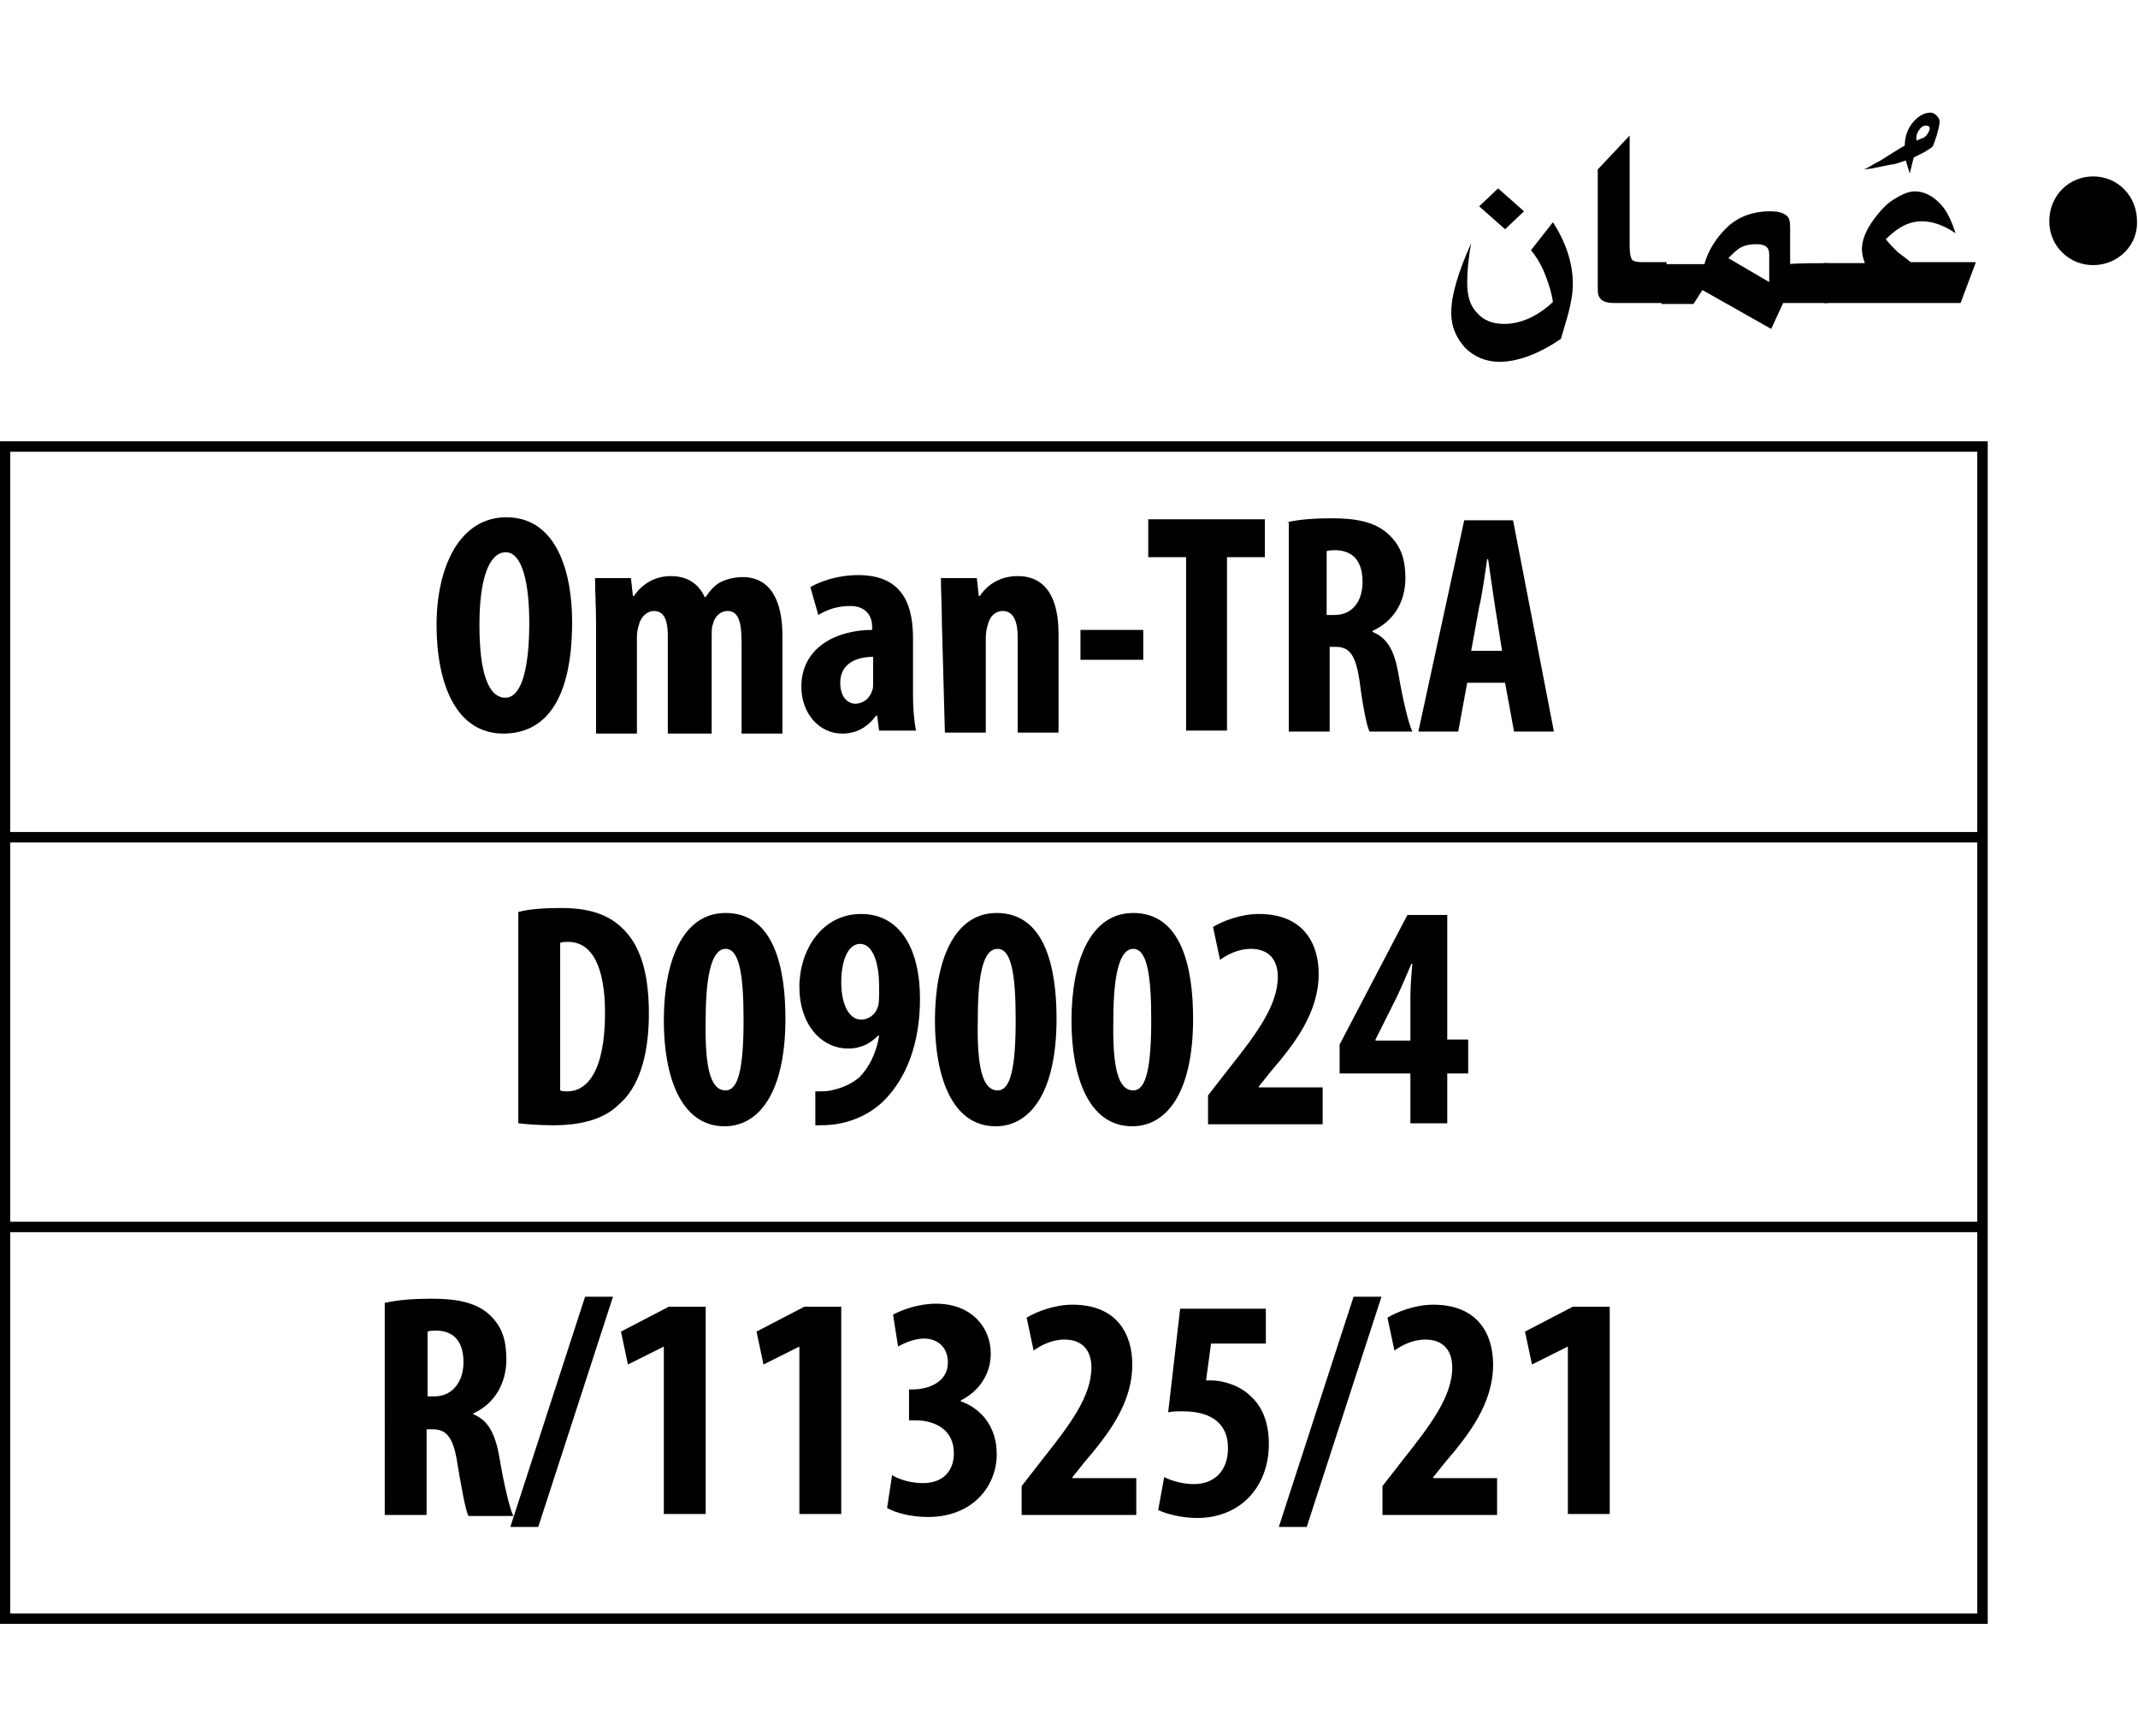 <?xml version="1.0" encoding="utf-8"?>
<!-- Generator: Adobe Illustrator 25.0.0, SVG Export Plug-In . SVG Version: 6.00 Build 0)  -->
<svg version="1.1" id="レイヤー_1" xmlns="http://www.w3.org/2000/svg" xmlns:xlink="http://www.w3.org/1999/xlink" x="0px"
	 y="0px" width="214.5px" height="174.2px" viewBox="0 0 214.5 174.2" style="enable-background:new 0 0 214.5 174.2;"
	 xml:space="preserve">
<style type="text/css">
	.st0{display:none;}
	.st1{display:inline;}
	.st2{fill:none;}
	.st3{fill:none;stroke:#000000;stroke-width:1.05;stroke-miterlimit:22.926;}
	.st4{fill:#ED1C24;}
	.st5{fill:#FFFFFF;}
</style>
<g id="Line">
</g>
<g id="Data_x5F_outlile">
</g>
<g id="Data" class="st0">
	<g class="st1">
		<rect x="79.9" y="76.8" class="st2" width="50.7" height="29.1"/>
		<path d="M93.2,79.9c0,2.3-0.8,3.2-2,3.2c-1.4,0-1.9-1.5-1.9-3.1c0-1.7,0.7-3.1,2-3.1C92.8,76.9,93.2,78.5,93.2,79.9z M90.5,80
			c0,1.4,0.3,2.1,0.7,2.1c0.5,0,0.7-0.9,0.7-2.1c0-1.1-0.2-2-0.7-2C90.8,77.9,90.5,78.7,90.5,80z"/>
		<path d="M93.9,79.9c0-0.5,0-0.9,0-1.3h1l0.1,0.5l0,0c0.2-0.3,0.6-0.6,1.1-0.6s0.8,0.2,1,0.6l0,0c0.1-0.2,0.3-0.3,0.4-0.4
			c0.2-0.1,0.4-0.2,0.6-0.2c0.8,0,1.1,0.6,1.1,1.7V83H98v-2.6c0-0.5-0.1-0.9-0.4-0.9c-0.2,0-0.4,0.1-0.4,0.4c0,0.1,0,0.2,0,0.3V83
			H96v-2.8c0-0.3,0-0.7-0.4-0.7c-0.2,0-0.4,0.1-0.4,0.4c0,0.1,0,0.2,0,0.3V83H94L93.9,79.9L93.9,79.9z"/>
		<path d="M102,83l-0.1-0.4l0,0c-0.2,0.3-0.6,0.5-1,0.5c-0.7,0-1.2-0.6-1.2-1.3c0-1.2,1-1.6,2-1.6V80c0-0.3-0.2-0.6-0.6-0.6
			s-0.6,0.1-0.9,0.3l-0.2-0.8c0.2-0.1,0.8-0.3,1.4-0.3c1.3,0,1.6,0.9,1.6,1.8V82c0,0.4,0,0.7,0.1,1H102z M101.8,80.9
			c-0.4,0-0.9,0.1-0.9,0.7c0,0.4,0.2,0.6,0.4,0.6c0.2,0,0.4-0.1,0.5-0.4c0-0.1,0-0.1,0-0.2V80.9z"/>
		<path d="M103.8,79.9c0-0.5,0-0.9,0-1.3h1l0.1,0.5l0,0c0.2-0.4,0.6-0.6,1.1-0.6c0.8,0,1.2,0.7,1.2,1.6V83H106v-2.8
			c0-0.4-0.1-0.7-0.4-0.7c-0.2,0-0.4,0.1-0.4,0.4c0,0.1-0.1,0.2-0.1,0.4V83h-1.2L103.8,79.9L103.8,79.9z"/>
		<path d="M109.6,80.1v0.8h-1.8v-0.8H109.6z"/>
		<path d="M110.8,78h-1.1v-1.1h3.3V78h-1v5h-1.2C110.8,83,110.8,78,110.8,78z"/>
		<path d="M113.7,77c0.4-0.1,0.8-0.1,1.3-0.1c0.6,0,1.2,0.1,1.6,0.4s0.5,0.7,0.5,1.3c0,0.6-0.3,1.2-0.9,1.5l0,0
			c0.4,0.2,0.6,0.5,0.7,1.2s0.3,1.4,0.4,1.6H116c-0.1-0.2-0.2-0.8-0.3-1.4c-0.1-0.8-0.3-1-0.7-1h-0.2V83h-1.2
			C113.7,83,113.7,77,113.7,77z M114.8,79.7h0.2c0.5,0,0.8-0.4,0.8-0.9s-0.2-0.9-0.7-0.9c-0.1,0-0.2,0-0.3,0V79.7z"/>
		<path d="M118.9,81.6l-0.3,1.4h-1.1l1.3-6.1h1.4l1.2,6.1h-1.1l-0.3-1.4H118.9z M119.8,80.7l-0.2-1.3c-0.1-0.4-0.1-1-0.2-1.4l0,0
			c-0.1,0.4-0.2,1-0.2,1.4l-0.2,1.3C119,80.7,119.8,80.7,119.8,80.7z"/>
		<path d="M92.1,88.2c0.3-0.1,0.7-0.1,1.2-0.1c0.8,0,1.3,0.2,1.7,0.5c0.5,0.5,0.8,1.3,0.8,2.4c0,1.2-0.3,2.1-0.8,2.6
			c-0.4,0.4-1,0.6-1.9,0.6c-0.4,0-0.7,0-1-0.1C92.1,94.1,92.1,88.2,92.1,88.2z M93.3,93.3c0.1,0,0.1,0,0.2,0c0.6,0,1.1-0.6,1.1-2.2
			c0-1.2-0.3-2-1-2c-0.1,0-0.2,0-0.2,0C93.3,89.1,93.3,93.3,93.3,93.3z"/>
		<path d="M99.6,91.2c0,2.1-0.8,3-1.7,3c-1.3,0-1.7-1.5-1.7-3c0-1.7,0.5-3,1.8-3C99.3,88.3,99.6,89.8,99.6,91.2z M97.4,91.3
			c0,1.4,0.2,2,0.5,2c0.4,0,0.5-0.6,0.5-2c0-1.3-0.1-2-0.5-2C97.6,89.3,97.4,89.9,97.4,91.3z"/>
		<path d="M100.5,93.3c0.2,0,0.3,0,0.5,0s0.5-0.2,0.7-0.4c0.3-0.2,0.5-0.7,0.6-1.2l0,0c-0.2,0.2-0.5,0.4-0.8,0.4
			c-0.8,0-1.4-0.7-1.4-1.7s0.6-2.1,1.7-2.1s1.7,1,1.7,2.4c0,1.3-0.4,2.3-1,2.8c-0.4,0.4-0.9,0.6-1.4,0.7c-0.2,0-0.4,0-0.5,0
			L100.5,93.3L100.5,93.3z M101.2,90.2c0,0.6,0.2,1,0.5,1c0.2,0,0.4-0.2,0.4-0.3c0-0.1,0.1-0.2,0.1-0.6c0-0.8-0.2-1.2-0.5-1.2
			C101.4,89.1,101.2,89.5,101.2,90.2z"/>
		<path d="M107.3,91.2c0,2.1-0.8,3-1.7,3c-1.3,0-1.7-1.5-1.7-3c0-1.7,0.5-3,1.8-3C107,88.3,107.3,89.8,107.3,91.2z M105.1,91.3
			c0,1.4,0.2,2,0.5,2c0.4,0,0.5-0.6,0.5-2c0-1.3-0.1-2-0.5-2S105.1,89.9,105.1,91.3z"/>
		<path d="M111.1,91.2c0,2.1-0.8,3-1.7,3c-1.3,0-1.7-1.5-1.7-3c0-1.7,0.5-3,1.8-3C110.8,88.3,111.1,89.8,111.1,91.2z M108.9,91.3
			c0,1.4,0.2,2,0.5,2c0.4,0,0.5-0.6,0.5-2c0-1.3-0.1-2-0.5-2C109.1,89.3,108.9,89.9,108.9,91.3z"/>
		<path d="M111.5,94.2v-0.8l0.6-0.7c0.8-1,1.4-1.8,1.4-2.6c0-0.5-0.3-0.8-0.7-0.8c-0.4,0-0.7,0.2-0.9,0.3l-0.2-0.9
			c0.3-0.2,0.8-0.4,1.3-0.4c1.3,0,1.7,0.9,1.7,1.7c0,1.1-0.7,2-1.4,2.8l-0.4,0.4l0,0h1.8v1H111.5z"/>
		<path d="M117.3,94.2v-1.4h-2V92l1.9-3.6h1.1v3.5h0.6v0.9h-0.6v1.4L117.3,94.2L117.3,94.2z M117.3,91.9v-1.2c0-0.3,0-0.7,0.1-1l0,0
			c-0.1,0.3-0.3,0.6-0.4,0.9l-0.6,1.2l0,0L117.3,91.9L117.3,91.9z"/>
		<path d="M89.7,99.4c0.4-0.1,0.8-0.1,1.3-0.1c0.6,0,1.2,0.1,1.6,0.4s0.5,0.7,0.5,1.3c0,0.6-0.3,1.2-0.9,1.5l0,0
			c0.4,0.2,0.6,0.5,0.7,1.2s0.3,1.4,0.4,1.6H92c-0.1-0.2-0.2-0.8-0.3-1.4c-0.1-0.8-0.3-1-0.7-1h-0.2v2.4h-1.2
			C89.7,105.4,89.7,99.4,89.7,99.4z M90.9,102.1h0.2c0.5,0,0.8-0.4,0.8-0.9s-0.2-0.9-0.7-0.9c-0.1,0-0.2,0-0.3,0V102.1z"/>
		<path d="M93.2,105.8l2.1-6.5h0.8l-2.1,6.5H93.2z"/>
		<path d="M96.6,104.5c0.2,0,0.3,0,0.5,0s0.5-0.2,0.7-0.4c0.3-0.2,0.5-0.7,0.6-1.2l0,0c-0.2,0.2-0.5,0.4-0.8,0.4
			c-0.8,0-1.4-0.7-1.4-1.7s0.6-2.1,1.7-2.1s1.7,1,1.7,2.4c0,1.3-0.4,2.3-1,2.8c-0.4,0.4-0.9,0.6-1.4,0.7c-0.2,0-0.4,0-0.5,0
			L96.6,104.5L96.6,104.5z M97.3,101.4c0,0.6,0.2,1,0.5,1c0.2,0,0.4-0.2,0.4-0.3c0-0.1,0.1-0.2,0.1-0.6c0-0.8-0.2-1.2-0.5-1.2
			S97.3,100.7,97.3,101.4z"/>
		<path d="M100,105.4v-0.8l0.6-0.7c0.8-1,1.4-1.8,1.4-2.6c0-0.5-0.3-0.8-0.7-0.8c-0.4,0-0.7,0.2-0.9,0.3l-0.2-0.9
			c0.3-0.2,0.8-0.4,1.3-0.4c1.3,0,1.7,0.9,1.7,1.7c0,1.1-0.7,2-1.4,2.8l-0.4,0.4l0,0h1.8v1H100z"/>
		<path d="M106.8,100.4c-0.1,0-0.3,0-0.5,0.1c-0.8,0.2-1.2,0.8-1.3,1.6l0,0c0.2-0.3,0.5-0.5,0.9-0.5c0.8,0,1.3,0.7,1.3,1.8
			c0,1-0.5,2.1-1.7,2.1c-1.1,0-1.8-1-1.8-2.4c0-1.3,0.4-2.2,1-2.7c0.4-0.4,0.9-0.7,1.4-0.8c0.3-0.1,0.5-0.1,0.6-0.1L106.8,100.4
			L106.8,100.4z M106.1,103.4c0-0.5-0.2-1-0.5-1c-0.2,0-0.4,0.1-0.5,0.4c0,0.1-0.1,0.2-0.1,0.5c0,0.8,0.2,1.3,0.6,1.3
			C105.9,104.6,106.1,104.1,106.1,103.4z"/>
		<path d="M110.6,100.4c-0.1,0-0.3,0-0.5,0.1c-0.8,0.2-1.2,0.8-1.3,1.6l0,0c0.2-0.3,0.5-0.5,0.9-0.5c0.8,0,1.3,0.7,1.3,1.8
			c0,1-0.5,2.1-1.7,2.1c-1.1,0-1.8-1-1.8-2.4c0-1.3,0.4-2.2,1-2.7c0.4-0.4,0.9-0.7,1.4-0.8c0.3-0.1,0.5-0.1,0.6-0.1L110.6,100.4
			L110.6,100.4z M109.9,103.4c0-0.5-0.2-1-0.5-1c-0.2,0-0.4,0.1-0.5,0.4c0,0.1-0.1,0.2-0.1,0.5c0,0.8,0.2,1.3,0.6,1.3
			C109.8,104.6,109.9,104.1,109.9,103.4z"/>
		<path d="M111,105.8l2.1-6.5h0.8l-2.1,6.5H111z"/>
		<path d="M114,105.4v-0.8l0.6-0.7c0.8-1,1.4-1.8,1.4-2.6c0-0.5-0.3-0.8-0.7-0.8c-0.4,0-0.7,0.2-0.9,0.3l-0.2-0.9
			c0.3-0.2,0.8-0.4,1.3-0.4c1.3,0,1.7,0.9,1.7,1.7c0,1.1-0.7,2-1.4,2.8l-0.4,0.4l0,0h1.8v1H114z"/>
		<path d="M121.2,102.4c0,2.1-0.8,3-1.7,3c-1.3,0-1.7-1.5-1.7-3c0-1.7,0.5-3,1.8-3C120.9,99.5,121.2,101,121.2,102.4z M119,102.5
			c0,1.4,0.2,2,0.5,2c0.4,0,0.5-0.6,0.5-2c0-1.3-0.1-2-0.5-2C119.2,100.5,119,101.1,119,102.5z"/>
	</g>
</g>
<g id="Country_x5F_outlile">
	<g>
		<rect x="0.5" y="44.8" class="st3" width="198.4" height="117.6"/>
		<line class="st3" x1="0.5" y1="84" x2="199" y2="84"/>
		<line class="st3" x1="0.5" y1="123.1" x2="199" y2="123.1"/>
		<g>
			<path d="M57.4,62.4c0,8-2.8,11.2-6.9,11.2c-4.8,0-6.7-5.1-6.7-10.9s2.3-10.8,7-10.8C55.9,51.9,57.4,57.5,57.4,62.4z M48.1,62.7
				c0,4.8,0.9,7.3,2.6,7.3c1.7,0,2.4-3.2,2.4-7.5c0-3.7-0.6-7.1-2.4-7.1C49,55.5,48.1,58.2,48.1,62.7z"/>
			<path d="M59.8,62.6c0-1.7-0.1-3.2-0.1-4.6h3.6l0.2,1.8h0.1c0.8-1.2,2.1-2,3.7-2c1.7,0,2.8,0.8,3.4,2.1h0.1
				c0.4-0.6,0.9-1.2,1.5-1.5s1.4-0.5,2.2-0.5c2.7,0,4,2.2,4,5.9v9.8h-4.1v-9.1c0-1.8-0.2-3.2-1.4-3.2c-0.7,0-1.3,0.5-1.5,1.4
				c-0.1,0.2-0.1,0.7-0.1,1.1v9.8H67v-9.7c0-1.1-0.1-2.6-1.4-2.6c-0.6,0-1.3,0.5-1.5,1.4c-0.1,0.3-0.2,0.7-0.2,1.2v9.7h-4.1V62.6z"
				/>
			<path d="M91.6,69.8c0,1.2,0.1,2.5,0.3,3.5h-3.7L88,71.8h-0.1c-0.9,1.2-2,1.8-3.4,1.8c-2.3,0-4.1-2-4.1-4.7c0-4,3.6-5.7,7.1-5.7
				v-0.3c0-1.2-0.7-2.1-2.2-2.1c-1.2,0-2.2,0.3-3.2,0.9l-0.8-2.8c0.9-0.5,2.6-1.2,4.8-1.2c4.7,0,5.5,3.3,5.5,6.4L91.6,69.8
				L91.6,69.8z M87.6,65.9c-1.4,0-3.3,0.5-3.3,2.6c0,1.5,0.8,2.1,1.5,2.1s1.4-0.4,1.7-1.3c0.1-0.2,0.1-0.5,0.1-0.7
				C87.6,68.5,87.6,65.9,87.6,65.9z"/>
			<path d="M94.5,62.6c0-1.7-0.1-3.2-0.1-4.6H98l0.2,1.8h0.1c0.8-1.2,2.1-2,3.8-2c2.9,0,4.1,2.3,4.1,5.8v9.9h-4.1v-9.6
				c0-1.3-0.3-2.6-1.5-2.6c-0.7,0-1.3,0.5-1.5,1.4c-0.1,0.3-0.2,0.8-0.2,1.4v9.4h-4.1L94.5,62.6L94.5,62.6z"/>
			<path d="M114.7,63.2v3h-6.3v-3C108.4,63.2,114.7,63.2,114.7,63.2z"/>
			<path d="M119,55.9h-3.8v-3.8h11.7v3.8h-3.8v17.4H119V55.9z"/>
			<path d="M129.1,52.4c1.3-0.3,2.9-0.4,4.5-0.4c2.3,0,4.3,0.3,5.7,1.6c1.3,1.2,1.7,2.6,1.7,4.4c0,2.3-1.1,4.3-3.3,5.3v0.1
				c1.5,0.6,2.2,1.9,2.6,4.2c0.4,2.4,1,5,1.4,5.8h-4.3c-0.3-0.6-0.7-2.7-1-5.1c-0.4-2.6-1-3.4-2.4-3.4h-0.6v8.5h-4.1v-21H129.1z
				 M133.2,61.7h0.7c1.8,0,2.8-1.4,2.8-3.3c0-1.8-0.7-3.1-2.6-3.2c-0.3,0-0.8,0-1,0.1v6.4H133.2z"/>
			<path d="M147.2,68.5l-0.9,4.9h-4l4.6-21.2h4.9l4.1,21.2h-4l-0.9-4.9H147.2z M150.7,65.3l-0.7-4.4c-0.2-1.3-0.5-3.4-0.7-4.8h-0.1
				c-0.2,1.4-0.5,3.6-0.8,4.8l-0.8,4.4H150.7L150.7,65.3z"/>
			<path class="st0" d="M53.6,91.6c1-0.3,2.6-0.4,4.2-0.4c2.7,0,4.5,0.6,5.9,1.9c1.8,1.6,2.8,4.4,2.8,8.6c0,4.3-1.1,7.3-3,9
				c-1.4,1.4-3.5,2-6.5,2c-1.3,0-2.6-0.1-3.4-0.2V91.6z M57.7,109.3c0.2,0.1,0.5,0.1,0.7,0.1c2,0,3.7-2,3.7-7.8c0-4.3-1.1-7-3.6-7
				c-0.3,0-0.6,0-0.8,0.1L57.7,109.3L57.7,109.3z"/>
			<path class="st0" d="M79.9,102.2c0,7.3-2.7,10.6-6,10.6c-4.5,0-6-5.1-6-10.4c0-5.9,1.9-10.6,6.1-10.6
				C78.8,91.8,79.9,97.3,79.9,102.2z M72.1,102.3c-0.1,4.8,0.5,7,1.9,7c1.3,0,1.7-2.3,1.7-7c0-4.4-0.4-7-1.7-7
				C72.7,95.4,72.1,97.6,72.1,102.3z"/>
			<path class="st0" d="M83,109.4c0.8,0,1.2,0,1.9-0.2c0.8-0.2,1.7-0.6,2.4-1.2c0.9-0.8,1.6-2.3,2-4.1h-0.1
				c-0.7,0.7-1.6,1.3-2.9,1.3c-2.6,0-4.8-2.4-4.8-6.1c0-3.5,2.2-7.2,6.1-7.2c3.8,0,5.8,3.5,5.8,8.4c0,4.6-1.5,7.9-3.4,9.9
				c-1.3,1.4-3.1,2.3-5,2.6c-0.7,0.1-1.3,0.1-1.9,0.1C83,112.8,83,109.4,83,109.4z M87.3,94.8c-1,0-1.8,1.4-1.8,3.8
				c0,2,0.7,3.6,1.9,3.6c0.7,0,1.4-0.5,1.6-1.1c0.2-0.4,0.2-0.8,0.2-2.2C89.1,96.3,88.4,94.8,87.3,94.8L87.3,94.8z"/>
			<path class="st0" d="M106.8,102.2c0,7.3-2.7,10.6-6,10.6c-4.5,0-6-5.1-6-10.4c0-5.9,1.9-10.6,6.1-10.6
				C105.6,91.8,106.8,97.3,106.8,102.2z M98.9,102.3c-0.1,4.8,0.5,7,1.9,7c1.3,0,1.7-2.3,1.7-7c0-4.4-0.4-7-1.7-7
				C99.6,95.4,98.9,97.6,98.9,102.3z"/>
			<path class="st0" d="M120.2,102.2c0,7.3-2.7,10.6-6,10.6c-4.5,0-6-5.1-6-10.4c0-5.9,1.9-10.6,6.1-10.6
				C119.1,91.8,120.2,97.3,120.2,102.2z M112.4,102.3c-0.1,4.8,0.5,7,1.9,7c1.3,0,1.7-2.3,1.7-7c0-4.4-0.4-7-1.7-7
				C113,95.4,112.3,97.6,112.4,102.3z"/>
			<path class="st0" d="M121.6,112.6v-2.8l2-2.6c2.6-3.4,4.8-6.2,4.8-9.1c0-1.6-0.9-2.8-2.6-2.8c-1.3,0-2.3,0.6-3.1,1l-0.7-3.2
				c0.9-0.6,2.7-1.3,4.6-1.3c4.5,0,5.9,3,5.9,5.9c0,3.8-2.4,6.9-4.8,9.7l-1.2,1.4v0.1h6.3v3.7C132.8,112.6,121.6,112.6,121.6,112.6z
				"/>
			<path class="st0" d="M141.7,112.6v-4.9h-7v-2.8l6.7-12.8h4v12.3h2v3.3h-2v4.9H141.7z M141.7,104.4v-4.2c0-1.1,0.1-2.3,0.2-3.4
				h-0.1c-0.5,1.1-0.9,2-1.4,3.2l-2.2,4.3v0.1H141.7L141.7,104.4z"/>
			<path class="st0" d="M45.1,130.8c1.3-0.3,2.9-0.4,4.5-0.4c2.3,0,4.3,0.3,5.7,1.6c1.3,1.2,1.7,2.6,1.7,4.4c0,2.3-1.1,4.3-3.3,5.3
				v0.1c1.4,0.6,2.2,1.9,2.6,4.2c0.4,2.4,1,5,1.4,5.8h-4.3c-0.3-0.6-0.7-2.7-1-5.1c-0.4-2.6-1-3.4-2.4-3.4h-0.6v8.5h-4.1v-21
				L45.1,130.8L45.1,130.8z M49.2,140.1h0.7c1.8,0,2.8-1.4,2.8-3.3c0-1.8-0.7-3.1-2.6-3.2c-0.3,0-0.8,0-1,0.1
				C49.2,133.8,49.2,140.1,49.2,140.1z"/>
			<path class="st0" d="M57.4,153l7.4-22.8h2.7L60.1,153H57.4z"/>
			<path class="st0" d="M69.2,148.6c0.8,0,1.2,0,1.9-0.2c0.8-0.2,1.7-0.6,2.4-1.2c0.9-0.9,1.6-2.3,2-4.1h-0.1
				c-0.7,0.7-1.6,1.3-2.9,1.3c-2.6,0-4.8-2.4-4.8-6.1c0-3.5,2.2-7.2,6.1-7.2c3.8,0,5.8,3.5,5.8,8.4c0,4.6-1.5,7.9-3.4,9.9
				c-1.3,1.4-3.1,2.3-5,2.6c-0.7,0.1-1.3,0.1-1.9,0.1L69.2,148.6L69.2,148.6z M73.5,134c-1,0-1.8,1.4-1.8,3.8c0,2,0.7,3.6,1.9,3.6
				c0.7,0,1.4-0.5,1.6-1.1c0.2-0.4,0.2-0.8,0.2-2.2C75.4,135.5,74.6,134,73.5,134L73.5,134L73.5,134z"/>
			<path class="st0" d="M81.1,151.8V149l2-2.6c2.6-3.4,4.8-6.2,4.8-9.1c0-1.6-0.9-2.8-2.6-2.8c-1.3,0-2.3,0.6-3.1,1l-0.7-3.2
				c0.9-0.6,2.7-1.3,4.6-1.3c4.5,0,5.9,3,5.9,5.9c0,3.8-2.4,6.9-4.8,9.7L86,148v0.1h6.3v3.7H81.1L81.1,151.8z"/>
			<path class="st0" d="M104.9,134.4c-0.5,0-1.1,0.1-1.7,0.2c-2.7,0.6-4.1,2.9-4.6,5.5h0.1c0.7-1,1.8-1.6,3.2-1.6
				c2.8,0,4.6,2.5,4.6,6.4c0,3.6-1.8,7.2-5.8,7.2c-3.9,0-6.2-3.4-6.2-8.4c0-4.5,1.5-7.5,3.4-9.5c1.3-1.5,3.3-2.5,5-2.8
				c1-0.2,1.6-0.2,2.1-0.2L104.9,134.4L104.9,134.4z M100.7,149c1.4,0,1.8-1.8,1.8-4.3c0-1.7-0.6-3.4-1.9-3.4
				c-0.7,0-1.3,0.4-1.7,1.4c-0.1,0.2-0.2,0.9-0.2,1.8C98.6,147.2,99.4,149,100.7,149L100.7,149L100.7,149z"/>
			<path class="st0" d="M118.3,134.4c-0.5,0-1.1,0.1-1.7,0.2c-2.7,0.6-4.1,2.9-4.6,5.5h0.1c0.7-1,1.8-1.6,3.2-1.6
				c2.8,0,4.6,2.5,4.6,6.4c0,3.6-1.8,7.2-5.8,7.2c-3.9,0-6.2-3.4-6.2-8.4c0-4.5,1.5-7.5,3.4-9.5c1.3-1.5,3.3-2.5,5-2.8
				c1-0.2,1.6-0.2,2.1-0.2L118.3,134.4L118.3,134.4z M114.1,149c1.4,0,1.8-1.8,1.8-4.3c0-1.7-0.6-3.4-1.9-3.4
				c-0.7,0-1.3,0.4-1.7,1.4c-0.1,0.2-0.2,0.9-0.2,1.8C112.1,147.2,112.8,149,114.1,149L114.1,149L114.1,149z"/>
			<path class="st0" d="M119.9,153l7.4-22.8h2.7l-7.4,22.8H119.9z"/>
			<path class="st0" d="M130.1,151.8V149l2-2.6c2.6-3.4,4.8-6.2,4.8-9.1c0-1.6-0.9-2.8-2.6-2.8c-1.3,0-2.3,0.6-3.1,1l-0.7-3.2
				c0.9-0.6,2.7-1.3,4.6-1.3c4.5,0,5.9,3,5.9,5.9c0,3.8-2.4,6.9-4.8,9.7L135,148v0.1h6.3v3.7H130.1L130.1,151.8z"/>
			<path class="st0" d="M155.5,141.4c0,7.3-2.7,10.6-6,10.6c-4.5,0-6-5.1-6-10.4c0-5.9,1.9-10.6,6.1-10.6
				C154.4,131,155.5,136.5,155.5,141.4z M147.7,141.5c-0.1,4.8,0.5,7,1.9,7c1.3,0,1.7-2.3,1.7-7c0-4.4-0.4-7-1.7-7
				C148.3,134.6,147.6,136.8,147.7,141.5z"/>
		</g>
		<g>
			<path d="M155.8,22.3c1.3,2,2,4.1,2,6.2c0,0.9-0.2,2.2-0.7,3.8c-0.1,0.4-0.3,1-0.5,1.7c-2.2,1.5-4.3,2.3-6.2,2.3
				c-1.3,0-2.5-0.5-3.4-1.4c-0.9-1-1.4-2.1-1.4-3.5c0-1.8,0.7-4.1,2-7c-0.3,1.6-0.4,2.9-0.4,4c0,1.3,0.3,2.3,1,3
				c0.6,0.7,1.5,1.1,2.7,1.1c1.6,0,3.3-0.7,4.9-2.2c-0.1-0.8-0.4-1.8-0.8-2.8c-0.4-1-0.9-1.8-1.4-2.4L155.8,22.3z M152.9,21.2
				L151,23l-2.6-2.3l1.9-1.8L152.9,21.2z"/>
			<path d="M167.2,26.4v4h-5.3c-1.1,0-1.6-0.4-1.6-1.3v-0.8v-0.5V17l3.2-3.4v11.2c0,0.6,0.1,1,0.2,1.2c0.1,0.2,0.5,0.3,1,0.3h2.5
				L167.2,26.4L167.2,26.4z"/>
			<path d="M183.4,26.4v4h-4.5l-1.2,2.6l-6.9-3.9l-0.9,1.4h-3.2v-4h4.3c0.3-1.1,0.9-2.2,1.8-3.2c1.2-1.4,2.8-2.1,4.8-2.1
				c0.7,0,1.2,0.1,1.6,0.4c0.3,0.2,0.4,0.6,0.4,1.2v0.7v3C179.8,26.4,183.4,26.4,183.4,26.4z M177.5,28.3v-2.8c0-0.7-0.4-1-1.3-1
				c-0.6,0-1.1,0.1-1.5,0.3c-0.4,0.2-0.8,0.6-1.3,1.1L177.5,28.3z"/>
			<path d="M191.6,17.4l-0.4-1.3c-0.3,0.1-0.6,0.2-0.9,0.3c-0.3,0.1-0.6,0.1-1,0.2l-1.5,0.3L187,17c0.5-0.2,0.9-0.5,1.3-0.7
				c0.4-0.2,0.7-0.4,1-0.6c0.5-0.3,1.1-0.7,1.8-1.1c0-0.9,0.3-1.7,0.8-2.3s1.1-1,1.8-1c0.2,0,0.4,0.1,0.6,0.3
				c0.2,0.2,0.3,0.4,0.3,0.6c0,0.2-0.1,0.7-0.3,1.4c-0.2,0.6-0.3,0.9-0.4,1.1c-0.1,0.1-0.4,0.3-0.9,0.6l-0.8,0.4l-0.2,0.1
				L191.6,17.4z M192.3,14.1c0,0,0.1,0,0.2-0.1c0.1,0,0.2-0.1,0.3-0.1c0.3-0.1,0.5-0.3,0.6-0.5s0.2-0.3,0.2-0.5s-0.1-0.3-0.4-0.3
				c-0.3,0-0.5,0.2-0.7,0.5S192.2,13.8,192.3,14.1L192.3,14.1z"/>
			<path d="M198.2,26.4l-1.5,4H183v-4h4.1c-0.2-0.5-0.3-1-0.3-1.4c0-0.9,0.4-1.9,1.2-3c0.6-0.8,1.2-1.5,2-2s1.5-0.8,2.1-0.8
				c1,0,1.9,0.5,2.7,1.4c0.6,0.7,1,1.6,1.4,2.8c-1.2-0.8-2.3-1.2-3.4-1.2c-0.5,0-1,0.1-1.5,0.3c-0.7,0.3-1.4,0.8-2.1,1.5
				c0.3,0.4,0.7,0.8,1.2,1.3c0.4,0.3,0.8,0.6,1.3,1h6.5V26.4z"/>
			<path d="M210,26.6c-2.4,0-4.4-1.9-4.4-4.4c0-2.6,2-4.5,4.4-4.5c2.5,0,4.4,2,4.4,4.5C214.5,24.6,212.5,26.6,210,26.6L210,26.6
				L210,26.6z"/>
		</g>
	</g>
</g>
<g id="Country" class="st0">
	<g class="st1">
		<rect x="45.4" y="64.3" class="st2" width="93" height="7.5"/>
		<path d="M121.3,68.4c0.4,0.6,0.6,1.2,0.6,1.8c0,0.3-0.1,0.6-0.2,1.1c0,0.1-0.1,0.3-0.2,0.5c-0.6,0.4-1.2,0.7-1.8,0.7
			c-0.4,0-0.7-0.1-1-0.4s-0.4-0.6-0.4-1c0-0.5,0.2-1.2,0.6-2c-0.1,0.4-0.1,0.8-0.1,1.1c0,0.4,0.1,0.7,0.3,0.9s0.4,0.3,0.8,0.3
			c0.5,0,0.9-0.2,1.4-0.6c0-0.2-0.1-0.5-0.2-0.8s-0.3-0.5-0.4-0.7L121.3,68.4z M120.5,68.1l-0.5,0.5l-0.7-0.6l0.5-0.5L120.5,68.1z"
			/>
		<path d="M124.6,69.6v1.1H123c-0.3,0-0.5-0.1-0.5-0.4v-0.2V70v-3.1l0.9-1v3.2c0,0.2,0,0.3,0,0.3c0,0.1,0.1,0.1,0.3,0.1L124.6,69.6
			L124.6,69.6z"/>
		<path d="M129.2,69.6v1.1h-1.3l-0.3,0.7l-2-1.1l-0.3,0.4h-0.9v-1.1h1.2c0.1-0.3,0.2-0.6,0.5-0.9c0.4-0.4,0.8-0.6,1.4-0.6
			c0.2,0,0.4,0,0.5,0.1c0.1,0.1,0.1,0.2,0.1,0.3v0.2v0.8L129.2,69.6L129.2,69.6z M127.5,70.1v-0.8c0-0.2-0.1-0.3-0.4-0.3
			c-0.2,0-0.3,0-0.4,0.1s-0.2,0.2-0.4,0.3L127.5,70.1z"/>
		<path d="M131.5,67l-0.1-0.4c-0.1,0-0.2,0.1-0.3,0.1s-0.2,0-0.3,0.1l-0.4,0.1l-0.2,0.1c0.1-0.1,0.3-0.1,0.4-0.2
			c0.1-0.1,0.2-0.1,0.3-0.2c0.2-0.1,0.3-0.2,0.5-0.3c0-0.3,0.1-0.5,0.2-0.7c0.1-0.2,0.3-0.3,0.5-0.3c0.1,0,0.1,0,0.2,0.1
			c0,0.1,0.1,0.1,0.1,0.2s0,0.2-0.1,0.4c0,0.2-0.1,0.3-0.1,0.3s-0.1,0.1-0.3,0.2l-0.2,0.1l0,0L131.5,67z M131.7,66.1
			C131.8,66.1,131.8,66,131.7,66.1c0.1,0,0.1,0,0.1-0.1c0.1,0,0.1-0.1,0.2-0.1c0-0.1,0-0.1,0-0.1c0-0.1,0-0.1-0.1-0.1
			s-0.1,0-0.2,0.1C131.7,65.8,131.7,65.9,131.7,66.1L131.7,66.1z"/>
		<path d="M133.4,69.6l-0.4,1.1h-3.9v-1.1h1.2c-0.1-0.1-0.1-0.3-0.1-0.4c0-0.2,0.1-0.5,0.3-0.8c0.2-0.2,0.4-0.4,0.6-0.6
			c0.2-0.1,0.4-0.2,0.6-0.2c0.3,0,0.5,0.1,0.8,0.4c0.2,0.2,0.3,0.5,0.4,0.8c-0.3-0.2-0.7-0.3-1-0.3c-0.1,0-0.3,0-0.4,0.1
			c-0.2,0.1-0.4,0.2-0.6,0.4c0.1,0.1,0.2,0.2,0.3,0.4c0.1,0.1,0.2,0.2,0.4,0.3h1.8L133.4,69.6L133.4,69.6z"/>
		<path d="M136.8,69.6c-0.7,0-1.3-0.5-1.3-1.3c0-0.7,0.6-1.3,1.3-1.3s1.3,0.6,1.3,1.3S137.5,69.6,136.8,69.6L136.8,69.6L136.8,69.6z
			"/>
	</g>
</g>
<g id="Dummy" class="st0">
	<g class="st1">
		<g>
			<path class="st4" d="M77.6,101.5V91.1h6c3,0,4.1,1.4,4.1,5.2c0,3.3-0.7,5.3-4,5.3C83.7,101.5,77.6,101.5,77.6,101.5z M83.5,98.7
				c1.1,0,1.3,0,1.3-2.6c0-2.3-0.4-2.3-1.3-2.3h-2.8v4.9H83.5L83.5,98.7z"/>
			<path class="st5" d="M83.6,91.6c2.7,0,3.6,1,3.6,4.7c0,3.6-0.8,4.8-3.5,4.8h-5.6v-9.4L83.6,91.6 M80.1,99.2h3.3
				c1.6,0,1.8-0.5,1.8-3.1c0-2.3-0.3-2.8-1.8-2.8h-3.3V99.2 M83.6,90.6h-5.5h-1v1v9.4v1h1h5.6c3.8,0,4.5-2.3,4.5-5.8
				C88.2,92.8,87.4,90.6,83.6,90.6L83.6,90.6z M81.1,94.4h2.3c0.5,0,0.6,0.1,0.6,0.1s0.2,0.3,0.2,1.7c0,0.4,0,1.8-0.2,2l0,0
				c0,0-0.2,0.1-0.6,0.1h-2.3V94.4L81.1,94.4z"/>
		</g>
		<g>
			<path class="st4" d="M93,101.6c-2.5,0-4.9-0.4-4.9-3.7v-6.8h3v6.7c0,0.8,0,1.1,1.9,1.1s2-0.3,2-1.2v-6.6h3v6.8
				C98,101.2,95.6,101.6,93,101.6z"/>
			<path class="st5" d="M97.5,91.6v6.3c0,2.6-1.6,3.2-4.5,3.2c-3,0-4.4-0.7-4.4-3.2v-6.3h2v6.2c0,1.3,0.4,1.6,2.4,1.6
				c1.8,0,2.5-0.3,2.5-1.7v-6.1H97.5 M98.5,90.6h-1h-2h-1v1v6.1c0,0.4-0.1,0.5-0.1,0.5s-0.3,0.2-1.4,0.2c-1,0-1.3-0.1-1.4-0.1
				c0,0,0-0.2,0-0.4v-6.2v-1h-1h-2h-1v1V98c0,3.7,2.9,4.2,5.4,4.2c1.6,0,5.5,0,5.5-4.2v-6.3V90.6L98.5,90.6z"/>
		</g>
		<g>
			<polygon class="st4" points="107.1,101.5 107.1,96.9 105.6,101.5 102.9,101.5 101.5,96.9 101.5,101.5 98.6,101.5 98.6,91.1 
				102.3,91.1 104.3,97.1 106.2,91.1 109.9,91.1 109.9,101.5 			"/>
			<path class="st5" d="M109.4,91.6v9.4h-1.9v-4.8c0-0.7,0-2,0.1-2.6l-2.4,7.5h-1.9l-2.4-7.5c0,0.6,0.1,2.1,0.1,2.6v4.8h-1.9v-9.4
				h2.9l2.3,7.2l2.3-7.2H109.4 M110.4,90.6h-1h-2.9h-0.7l-0.2,0.7l-1.4,4.2l-1.4-4.2l-0.2-0.7h-0.7H99h-1v1v9.4v1h1h1.9h1v-1v-0.9
				l0.4,1.2l0.2,0.7h0.7h1.9h0.7l0.2-0.7l0.4-1.2v0.9v1h1h1.9h1v-1v-9.4L110.4,90.6L110.4,90.6z"/>
		</g>
		<g>
			<polygon class="st4" points="119.1,101.5 119.1,96.9 117.6,101.5 114.9,101.5 113.5,96.9 113.5,101.5 110.6,101.5 110.6,91.1 
				114.3,91.1 116.3,97.1 118.2,91.1 121.9,91.1 121.9,101.5 			"/>
			<path class="st5" d="M121.4,91.6v9.4h-1.9v-4.8c0-0.7,0-2,0.1-2.6l-2.4,7.5h-1.9l-2.4-7.5c0,0.6,0.1,2.1,0.1,2.6v4.8h-1.9v-9.4
				h2.9l2.3,7.2l2.3-7.2H121.4 M122.4,90.6h-1h-2.9h-0.7l-0.2,0.7l-1.4,4.2l-1.4-4.2l-0.2-0.7h-0.7H111h-1v1v9.4v1h1h1.9h1v-1v-0.9
				l0.4,1.2l0.2,0.7h0.7h1.9h0.7l0.2-0.7l0.4-1.2v0.9v1h1h1.9h1v-1v-9.4L122.4,90.6L122.4,90.6z"/>
		</g>
		<g>
			<polygon class="st4" points="125.7,101.5 125.7,97.4 121.5,91.1 125.1,91.1 127.1,94.6 129.2,91.1 132.8,91.1 128.6,97.4 
				128.6,101.5 			"/>
			<path class="st5" d="M131.8,91.6l-3.7,5.7v3.7h-2v-3.7l-3.7-5.7h2.3l2.4,4l2.4-4H131.8 M133.7,90.6h-1.8h-2.3H129l-0.3,0.5
				l-1.5,2.6l-1.5-2.6l-0.3-0.5h-0.6h-2.3h-1.8l1,1.5l3.6,5.5v3.4v1h1h2h1v-1v-3.4l3.5-5.5L133.7,90.6L133.7,90.6z"/>
		</g>
	</g>
</g>
<g>
	<path d="M52,91.5c1.1-0.3,2.6-0.4,4.3-0.4c2.7,0,4.6,0.6,6,1.9c1.9,1.7,2.8,4.5,2.8,8.7c0,4.4-1.1,7.5-3,9.1
		c-1.4,1.4-3.6,2.1-6.6,2.1c-1.3,0-2.6-0.1-3.5-0.2V91.5z M56.2,109.4c0.2,0.1,0.5,0.1,0.7,0.1c2,0,3.8-2,3.8-7.9
		c0-4.4-1.2-7.1-3.7-7.1c-0.3,0-0.6,0-0.8,0.1V109.4z"/>
	<path d="M78.8,102.2c0,7.5-2.7,10.8-6.1,10.8c-4.5,0-6.1-5.2-6.1-10.6c0-6,1.9-10.8,6.2-10.8C77.7,91.6,78.8,97.2,78.8,102.2z
		 M70.8,102.3c-0.1,4.9,0.5,7.1,2,7.1c1.3,0,1.8-2.3,1.8-7.1c0-4.4-0.4-7.1-1.8-7.1C71.5,95.2,70.8,97.5,70.8,102.3z"/>
	<path d="M81.9,109.5c0.8,0,1.2,0,1.9-0.2c0.8-0.2,1.7-0.6,2.4-1.2c0.9-0.9,1.7-2.3,2-4.2h-0.1c-0.7,0.7-1.6,1.3-3,1.3
		c-2.7,0-4.9-2.4-4.9-6.2c0-3.6,2.2-7.3,6.2-7.3c3.9,0,5.9,3.5,5.9,8.5c0,4.7-1.5,8-3.4,10c-1.3,1.4-3.1,2.3-5.1,2.6
		c-0.7,0.1-1.3,0.1-2,0.1V109.5z M84.4,98.6c0,2,0.7,3.7,2,3.7c0.7,0,1.4-0.5,1.6-1.1c0.2-0.4,0.2-0.8,0.2-2.2
		c0-2.8-0.8-4.3-1.9-4.3C85.2,94.7,84.4,96.1,84.4,98.6z"/>
	<path d="M106,102.2c0,7.5-2.7,10.8-6.1,10.8c-4.5,0-6.1-5.2-6.1-10.6c0-6,1.9-10.8,6.2-10.8C104.9,91.6,106,97.2,106,102.2z
		 M98.1,102.3c-0.1,4.9,0.5,7.1,2,7.1c1.3,0,1.8-2.3,1.8-7.1c0-4.4-0.4-7.1-1.8-7.1C98.7,95.2,98.1,97.5,98.1,102.3z"/>
	<path d="M119.7,102.2c0,7.5-2.7,10.8-6.1,10.8c-4.5,0-6.1-5.2-6.1-10.6c0-6,1.9-10.8,6.2-10.8C118.6,91.6,119.7,97.2,119.7,102.2z
		 M111.7,102.3c-0.1,4.9,0.5,7.1,2,7.1c1.3,0,1.8-2.3,1.8-7.1c0-4.4-0.4-7.1-1.8-7.1C112.4,95.2,111.7,97.5,111.7,102.3z"/>
	<path d="M121.2,112.7v-2.8l2.1-2.7c2.7-3.4,4.9-6.3,4.9-9.2c0-1.7-0.9-2.8-2.7-2.8c-1.3,0-2.4,0.6-3.1,1.1l-0.7-3.3
		c1-0.6,2.8-1.3,4.6-1.3c4.5,0,6,3,6,6c0,3.9-2.4,7-4.8,9.8l-1.2,1.5v0.1h6.4v3.7H121.2z"/>
	<path d="M141.5,112.7v-5h-7.1v-2.9l6.8-13h4v12.5h2.1v3.4h-2.1v5H141.5z M141.5,104.4v-4.3c0-1.1,0.1-2.3,0.2-3.4h-0.1
		c-0.5,1.2-0.9,2.1-1.4,3.2l-2.2,4.4v0.1H141.5z"/>
</g>
<g>
	<path d="M38.7,130.7c1.3-0.3,3-0.4,4.6-0.4c2.3,0,4.4,0.3,5.8,1.6c1.3,1.2,1.7,2.6,1.7,4.5c0,2.3-1.1,4.4-3.3,5.4v0.1
		c1.5,0.6,2.2,2,2.6,4.3c0.4,2.4,1,5.1,1.4,5.9H47c-0.3-0.6-0.7-2.8-1.1-5.2c-0.4-2.7-1.1-3.5-2.5-3.5h-0.6v8.6h-4.2V130.7z
		 M42.9,140.1h0.7c1.8,0,2.9-1.5,2.9-3.4c0-1.8-0.7-3.1-2.6-3.2c-0.4,0-0.8,0-1,0.1V140.1z"/>
	<path d="M51.2,153.2l7.5-23.1h2.8l-7.5,23.1H51.2z"/>
	<path d="M66.6,135.1L66.6,135.1l-3.6,1.8l-0.7-3.3l4.8-2.5h3.7v20.8h-4.2V135.1z"/>
	<path d="M80.2,135.1L80.2,135.1l-3.6,1.8l-0.7-3.3l4.8-2.5h3.7v20.8h-4.2V135.1z"/>
	<path d="M89.5,148c0.8,0.5,2,0.8,3.1,0.8c2,0,3.1-1.2,3.1-3c0-2.3-1.8-3.3-3.9-3.3h-0.6v-3.1h0.4c1.5,0,3.5-0.7,3.5-2.7
		c0-1.5-1-2.4-2.4-2.4c-0.9,0-1.9,0.4-2.6,0.8l-0.5-3.2c0.9-0.5,2.6-1.1,4.3-1.1c3.6,0,5.5,2.4,5.5,5c0,2.1-1.2,3.8-3,4.7v0.1
		c2,0.7,3.6,2.5,3.6,5.3c0,3.2-2.4,6.3-6.9,6.3c-1.7,0-3.2-0.4-4.1-0.9L89.5,148z"/>
	<path d="M102.5,151.9v-2.8l2.1-2.7c2.7-3.4,4.9-6.3,4.9-9.2c0-1.7-0.9-2.8-2.7-2.8c-1.3,0-2.4,0.6-3.1,1.1l-0.7-3.3
		c1-0.6,2.8-1.3,4.6-1.3c4.5,0,6,3,6,6c0,3.9-2.4,7-4.8,9.8l-1.2,1.5v0.1h6.4v3.7H102.5z"/>
	<path d="M127,134.8h-5.5l-0.5,3.7c0.2,0,0.4,0,0.6,0c0.9,0,2.7,0.4,3.9,1.6c1.2,1.1,1.8,2.7,1.8,4.8c0,4.1-2.7,7.4-7.2,7.4
		c-1.5,0-3.1-0.4-3.9-0.8l0.6-3.3c0.8,0.4,1.9,0.7,3,0.7c2,0,3.4-1.3,3.4-3.6c0-2.8-2.1-3.7-4.5-3.7c-0.6,0-1.1,0-1.5,0.1l1.2-10.4
		h8.6V134.8z"/>
	<path d="M128.3,153.2l7.5-23.1h2.8l-7.5,23.1H128.3z"/>
	<path d="M138.7,151.9v-2.8l2.1-2.7c2.7-3.4,4.9-6.3,4.9-9.2c0-1.7-0.9-2.8-2.7-2.8c-1.3,0-2.4,0.6-3.1,1.1l-0.7-3.3
		c1-0.6,2.8-1.3,4.6-1.3c4.5,0,6,3,6,6c0,3.9-2.4,7-4.8,9.8l-1.2,1.5v0.1h6.4v3.7H138.7z"/>
	<path d="M157.3,135.1L157.3,135.1l-3.6,1.8l-0.7-3.3l4.8-2.5h3.7v20.8h-4.2V135.1z"/>
</g>
</svg>
